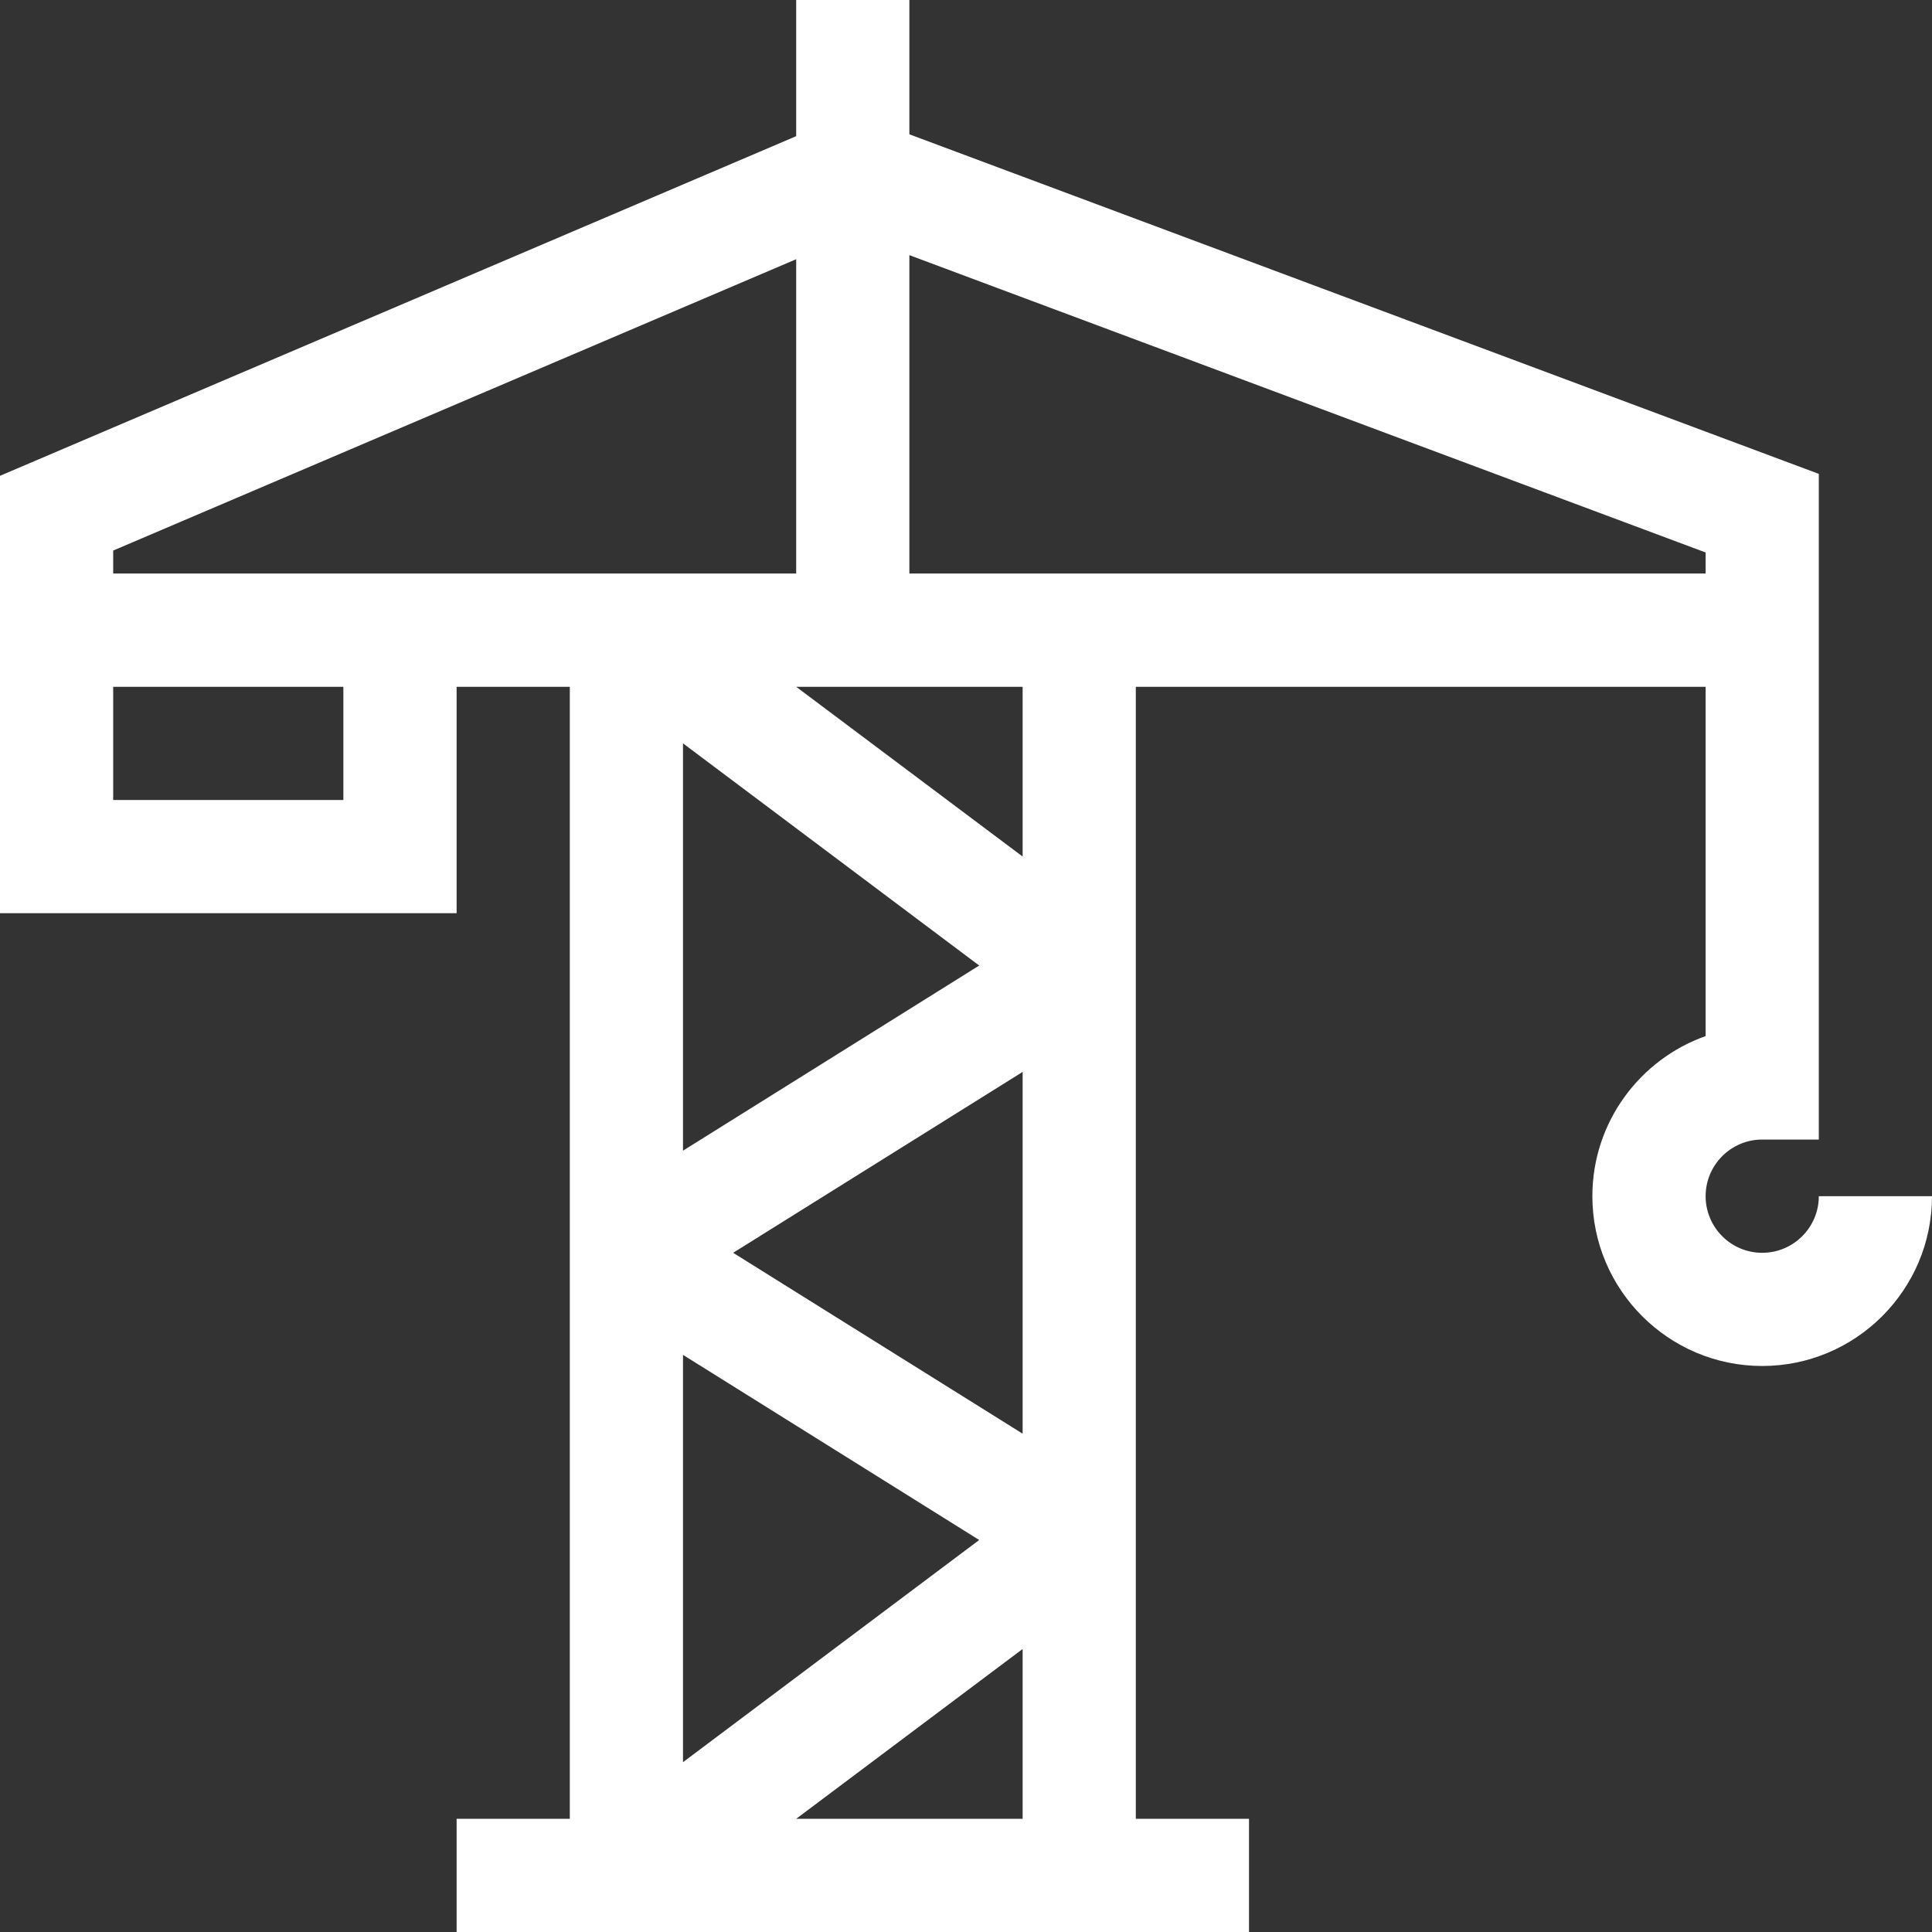<svg width="29" height="29" viewBox="0 0 29 29" fill="none" xmlns="http://www.w3.org/2000/svg">
<rect x="0" y="0" width="29" height="29" fill="#333333" stroke="none"/>
<g id="fi_1071328" clip-path="url(#clip0_4110_1471)">
<path id="Vector" d="M26.451 18.805C25.983 18.805 25.602 18.424 25.602 17.955C25.602 17.487 25.983 17.105 26.451 17.105H27.301V7.113L13.65 2.016V0H11.951V2.044L0 7.142V13.707H6.854V10.309H8.553V27.301H6.854V29H18.748V27.301H17.049V10.309H25.602V15.552C24.613 15.902 23.902 16.848 23.902 17.955C23.902 19.36 25.046 20.504 26.451 20.504C27.857 20.504 29 19.36 29 17.955H27.301C27.301 18.424 26.92 18.805 26.451 18.805ZM5.154 12.008H1.699V10.309H5.154V12.008ZM1.699 8.609V8.264L11.951 3.891V8.609H1.699ZM15.35 21.52L11.005 18.805L15.35 16.09V21.52ZM14.698 23.116L10.252 26.451V20.337L14.698 23.116ZM10.252 17.272V11.158L14.698 14.493L10.252 17.272ZM11.951 27.301L15.35 24.752V27.301H11.951ZM15.35 12.857L11.951 10.309H15.35V12.857ZM13.65 8.609V3.83L25.602 8.293V8.609H13.65Z" fill="white"/>
</g>
<defs>
<clipPath id="clip0_4110_1471">
<rect width="29" height="29" fill="white"/>
</clipPath>
</defs>
</svg>
